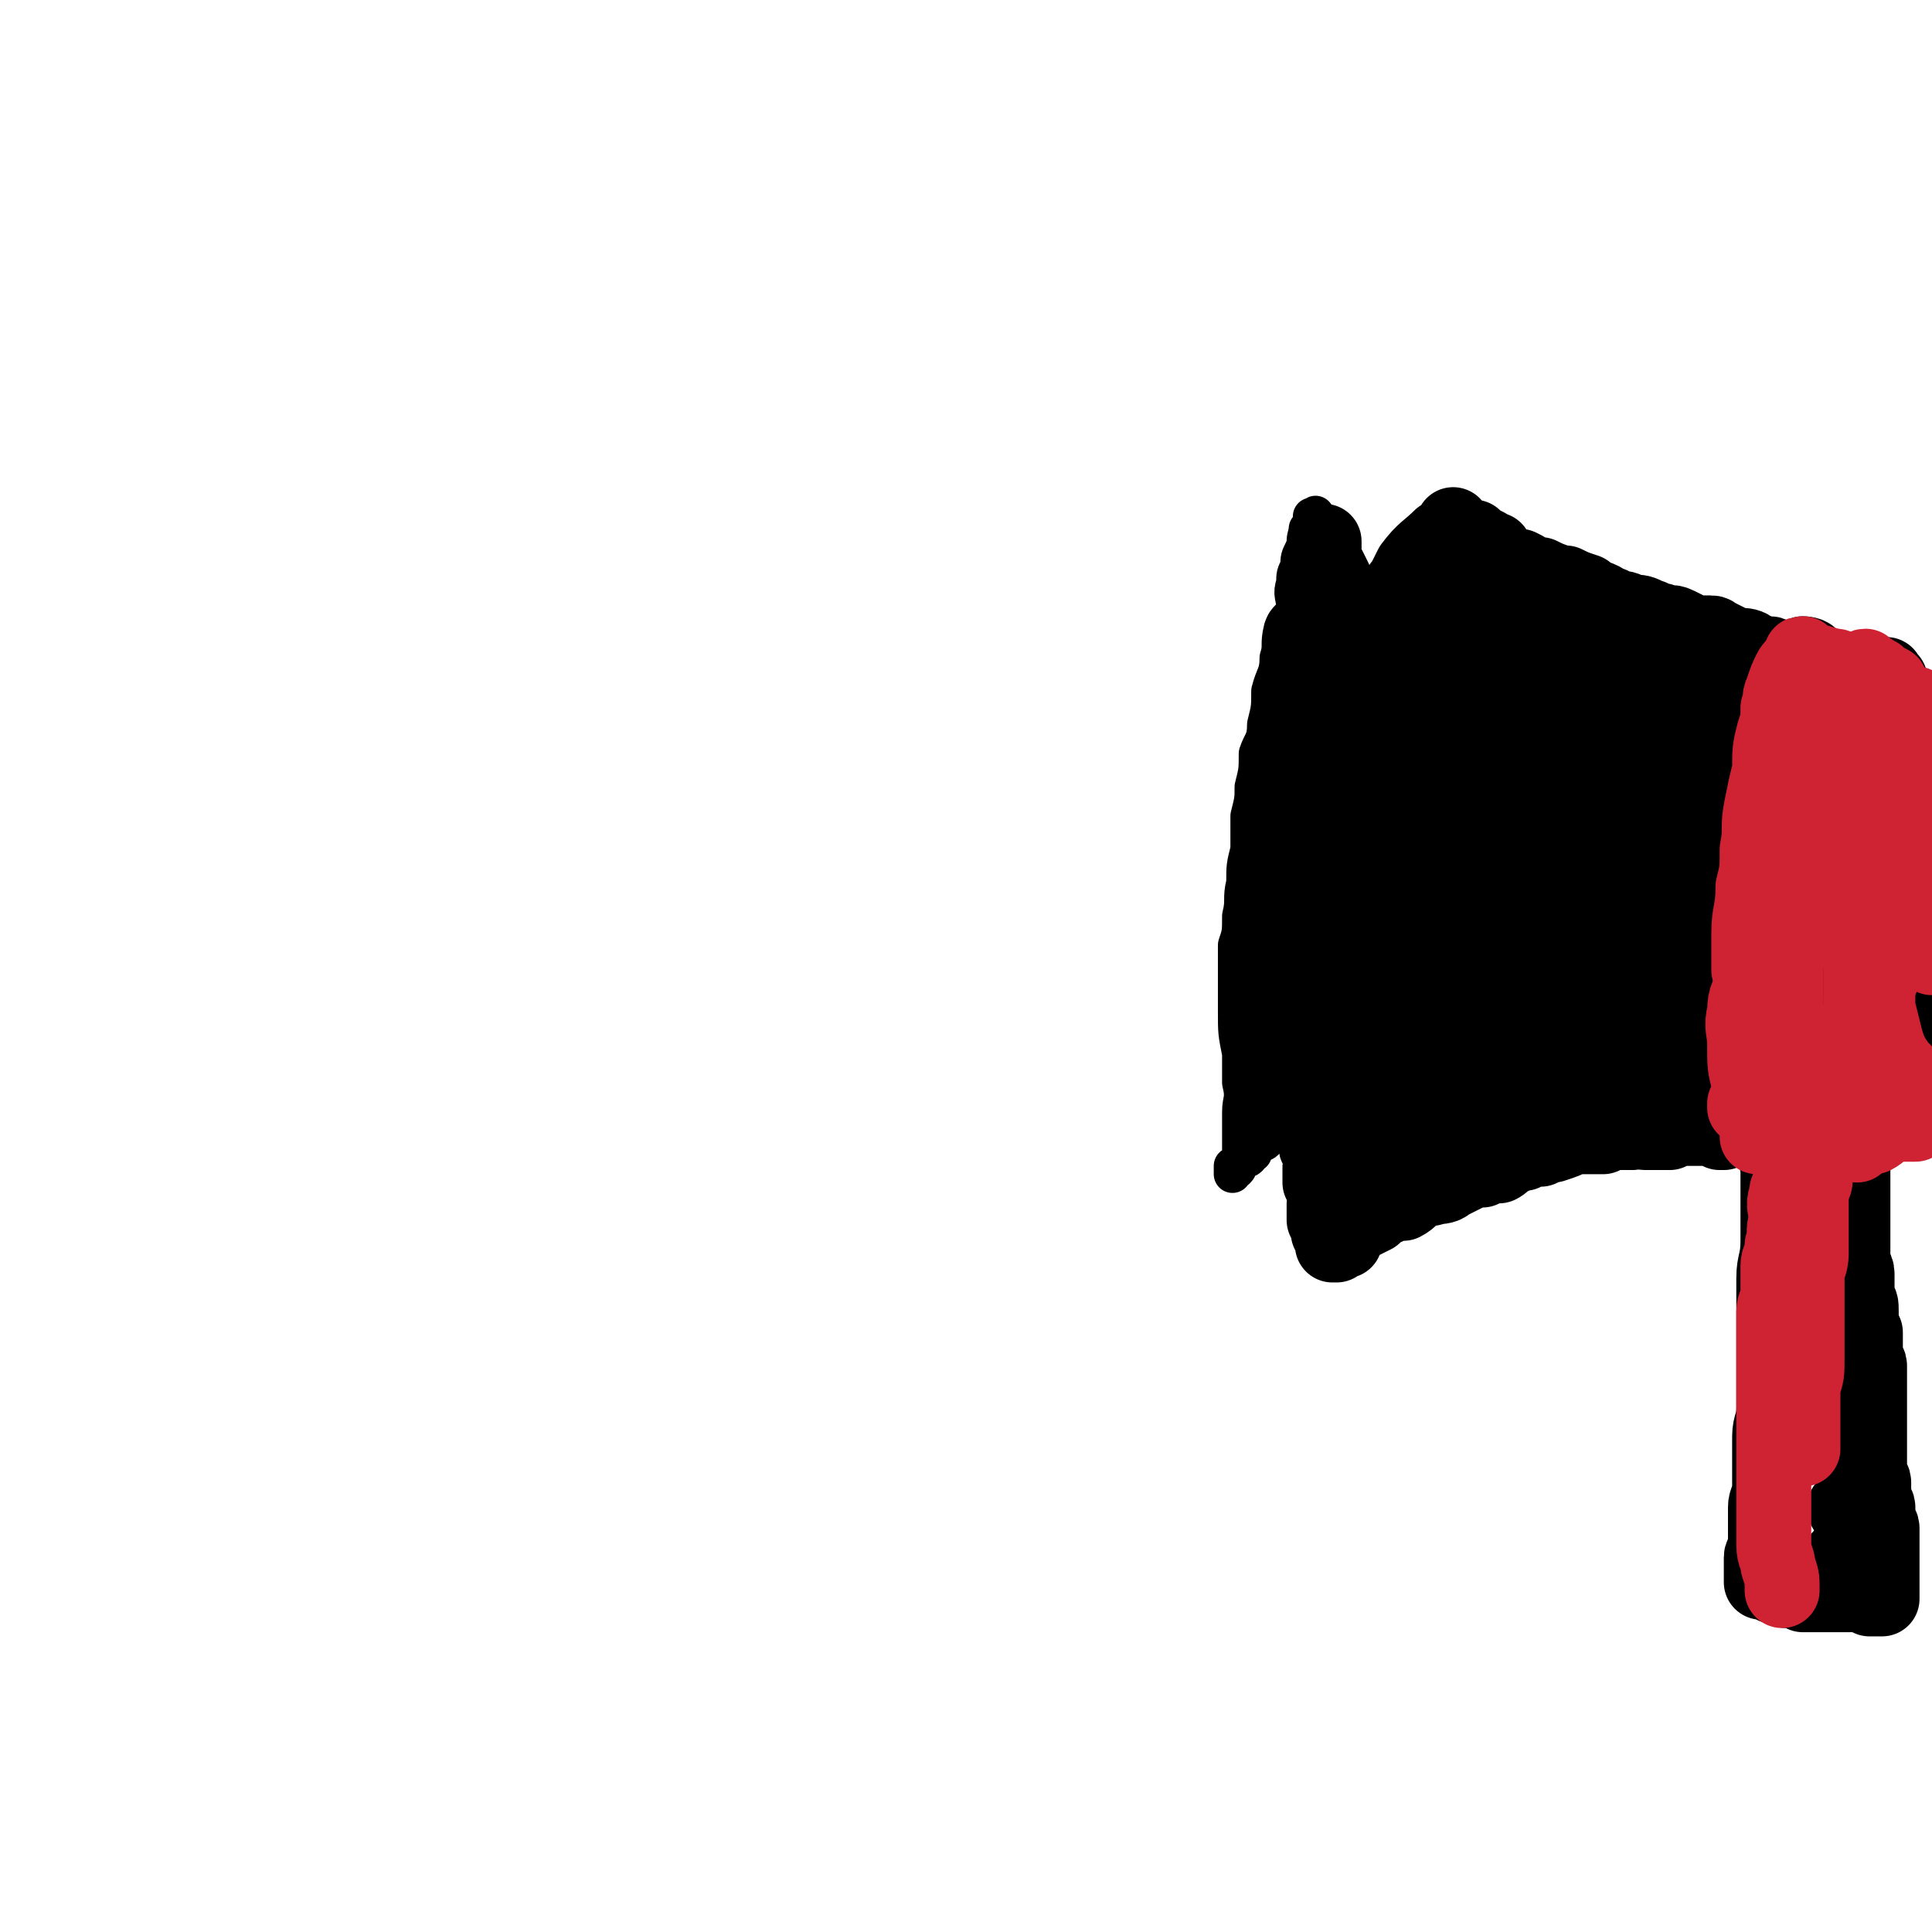 <svg viewBox='0 0 464 464' version='1.1' xmlns='http://www.w3.org/2000/svg' xmlns:xlink='http://www.w3.org/1999/xlink'><g fill='none' stroke='#000000' stroke-width='9' stroke-linecap='round' stroke-linejoin='round'><path d='M395,197c-1,0 -1,-1 -1,-1 -1,1 0,2 0,4 0,2 0,2 -1,4 0,3 0,3 -1,6 0,4 -1,3 -1,7 -1,3 0,3 -1,6 0,3 -1,3 -1,6 0,3 0,3 0,6 0,2 -1,2 -1,4 0,2 0,2 0,4 0,1 0,1 0,3 0,1 0,1 0,3 0,1 0,1 0,2 0,1 0,1 0,2 0,1 0,1 0,2 0,1 0,1 0,1 0,1 0,1 0,1 0,1 0,1 0,2 0,0 0,0 0,1 0,0 0,0 -1,0 0,0 0,0 -1,0 -1,0 -1,0 -2,0 -1,-1 -1,-1 -2,-1 -1,-1 -1,0 -2,0 -2,0 -2,0 -3,-1 -2,0 -2,0 -4,0 -2,-1 -2,-1 -4,-1 -2,-1 -2,-1 -4,-1 -2,0 -2,0 -4,0 -3,-1 -3,-1 -5,-1 -3,-1 -3,0 -6,0 -2,0 -3,-1 -5,0 -3,0 -3,0 -5,1 -3,0 -3,0 -5,1 -3,0 -3,0 -6,1 -1,0 -1,0 -3,1 -2,1 -2,1 -4,2 -2,1 -2,1 -4,2 -2,1 -2,1 -3,3 -2,1 -2,1 -4,2 -1,1 -1,1 -3,2 -1,1 -1,1 -2,2 -1,1 -1,1 -2,2 -1,1 -1,0 -2,1 -1,0 -1,1 -1,2 -1,0 -1,1 -1,1 -1,1 -2,0 -2,1 -1,0 0,1 -1,2 0,0 0,-1 -1,0 0,0 0,1 0,1 0,0 0,-1 0,-2 1,0 1,1 1,1 1,-1 0,-1 0,-1 1,-1 1,-1 1,-1 1,-1 0,-1 0,-3 0,-1 0,-1 0,-2 0,-1 0,-1 0,-2 0,-3 0,-3 0,-5 0,-3 1,-3 0,-7 0,-4 0,-4 0,-7 -1,-5 -1,-5 -1,-10 0,-4 0,-4 0,-8 0,-4 0,-4 0,-8 1,-3 1,-3 1,-7 1,-4 0,-4 1,-8 0,-4 0,-4 1,-8 0,-4 0,-4 0,-8 1,-4 1,-4 1,-7 1,-4 1,-4 1,-8 1,-3 2,-3 2,-7 1,-4 1,-4 1,-8 1,-4 2,-4 2,-8 1,-3 0,-3 1,-7 1,-3 2,-2 3,-5 0,-3 -1,-3 0,-6 0,-2 0,-2 1,-4 0,-2 0,-2 1,-4 1,-1 1,-1 1,-3 0,-1 0,-1 0,-2 1,-1 1,-1 1,-2 0,-1 0,-1 0,-1 0,0 0,0 0,0 1,0 1,-1 1,0 1,1 1,1 1,2 0,1 0,1 0,1 0,1 0,1 0,1 0,1 0,1 0,2 1,1 1,1 1,2 1,1 1,1 1,2 1,0 1,0 1,1 1,1 1,1 2,2 2,1 2,1 3,2 0,1 0,1 1,2 1,2 1,2 2,3 2,2 2,2 3,3 2,2 1,2 3,4 2,2 2,2 3,4 2,1 2,1 3,3 2,1 2,1 3,3 2,1 2,1 4,3 1,1 0,1 2,2 1,1 1,1 3,2 1,1 1,1 3,2 1,0 1,0 2,1 2,1 1,1 3,2 1,1 1,2 3,2 1,1 2,1 3,2 2,0 1,1 3,2 2,0 2,0 3,1 1,0 1,1 2,2 2,1 2,0 3,1 2,0 2,1 3,1 2,0 2,0 4,1 2,0 2,1 4,1 2,0 2,0 5,0 '/></g>
<g fill='none' stroke='#000000' stroke-width='60' stroke-linecap='round' stroke-linejoin='round'><path d='M342,198c0,0 -1,-1 -1,-1 '/></g>
<g fill='none' stroke='#000000' stroke-width='18' stroke-linecap='round' stroke-linejoin='round'><path d='M330,197c0,0 -1,0 -1,-1 -1,-2 -1,-2 -2,-5 -1,-2 0,-2 -1,-4 0,-1 0,-1 0,-2 0,-2 -1,-2 -1,-3 0,-1 0,-1 0,-3 0,-1 1,-1 0,-2 0,-1 0,-1 -1,-2 0,-2 0,-2 0,-3 0,-1 0,-1 0,-2 0,-2 1,-2 0,-4 0,-1 0,-1 -1,-2 0,-1 0,-1 0,-3 0,-1 1,-1 0,-2 0,-1 0,0 -1,-1 0,-1 0,-1 0,-2 0,-1 0,-1 0,-1 0,0 0,-1 0,-1 0,2 0,2 0,5 0,1 0,1 0,3 0,1 0,1 0,3 0,2 1,2 1,4 0,2 0,2 0,4 1,2 1,2 1,4 1,2 1,2 1,4 1,2 1,2 1,4 1,1 1,1 1,3 1,2 1,2 2,3 0,2 0,2 1,3 1,1 1,1 1,2 1,1 1,1 2,2 0,1 0,1 0,2 0,1 1,1 1,2 0,0 -1,0 -1,0 0,-1 0,-1 0,-1 0,-1 0,-1 0,-2 -1,-1 0,-1 -1,-2 0,-1 0,-1 0,-2 -1,-1 0,-1 -1,-3 0,-2 0,-2 -1,-4 0,-2 0,-2 -1,-4 0,-2 1,-2 0,-4 0,-2 0,-2 -1,-4 0,-3 -1,-3 -1,-5 0,-2 1,-2 0,-4 0,-2 0,-1 -1,-3 0,-1 1,-2 0,-3 0,-2 -1,-2 -1,-3 0,-1 0,-1 0,-1 0,-1 0,-1 0,-2 0,0 1,-1 0,-1 0,-1 0,-1 -1,-1 0,-1 0,-1 0,-2 0,0 1,-1 0,-1 0,0 -1,0 -1,1 0,0 0,1 0,1 1,2 1,2 1,4 1,2 0,2 0,4 1,4 1,4 1,7 1,3 0,3 0,7 1,5 1,5 1,9 1,4 1,4 2,8 0,3 -1,3 -1,6 0,2 0,2 0,5 1,1 1,1 1,3 1,1 0,1 0,2 0,1 0,1 0,3 0,0 0,0 0,0 0,1 0,1 0,2 1,1 1,1 2,2 1,0 1,1 1,1 0,-1 -1,-1 -1,-2 0,-1 0,-2 0,-3 0,-3 0,-3 -1,-6 0,-4 0,-4 -1,-7 0,-4 0,-4 -1,-7 0,-3 0,-3 0,-7 0,-3 1,-3 0,-6 0,-3 0,-3 -1,-5 0,-3 1,-3 0,-6 0,-3 0,-3 -1,-5 0,-3 0,-3 0,-5 -1,-1 0,-1 -1,-3 0,-1 0,-1 -1,-2 0,-1 1,-1 0,-2 0,-1 0,-1 -1,-2 0,-1 1,-1 0,-1 0,-1 -1,-1 -1,-1 0,-1 0,-1 0,-2 0,0 0,0 0,0 -1,0 -1,-1 -1,0 0,1 0,1 0,3 1,1 1,1 2,2 0,2 -1,2 -1,4 1,3 1,3 2,6 0,3 0,3 0,6 0,1 -1,1 -1,2 1,5 1,5 2,10 1,3 1,3 1,7 1,3 1,3 1,6 1,2 1,2 1,5 1,1 1,1 1,3 1,1 0,1 0,1 0,0 0,0 0,1 0,0 0,1 1,1 0,1 1,1 1,1 0,0 -1,0 -1,1 1,1 2,1 2,2 0,1 0,2 -1,2 0,1 0,1 -1,1 0,0 0,0 0,0 -1,-1 -1,-1 -1,-3 0,-1 0,-1 0,-3 0,-3 0,-3 0,-5 0,-3 0,-3 0,-7 0,-3 0,-3 0,-6 1,-2 1,-2 1,-5 1,-2 1,-2 1,-4 0,-2 0,-2 0,-3 0,-1 0,-1 0,-1 1,-1 1,0 1,0 1,0 1,0 1,0 1,0 1,0 2,0 1,0 1,0 2,1 1,1 1,1 2,2 1,1 1,0 3,1 1,1 1,1 2,3 1,1 1,1 2,2 1,2 1,2 2,4 1,2 1,2 2,4 1,1 2,1 2,3 2,2 1,2 3,4 1,3 1,3 2,5 '/><path d='M345,185c0,0 -1,0 -1,-1 0,-1 0,-1 0,-2 0,-2 0,-2 0,-3 0,-1 1,-1 1,-2 0,0 0,0 0,0 0,0 0,0 -1,0 0,-1 0,-1 0,-1 -1,-1 -1,-1 -2,-2 -1,0 -1,0 -2,0 0,-1 0,-1 -1,-1 0,-1 0,-1 -1,-2 -1,-1 -1,-2 -2,-2 -1,-2 -2,-1 -3,-3 -1,0 0,-1 -1,-2 -1,-2 -1,-2 -2,-3 -1,-2 -1,-2 -2,-3 -1,-2 -1,-2 -2,-4 -1,-1 -1,-1 -2,-2 0,-2 -1,-1 -2,-3 0,-2 1,-2 0,-3 0,-2 0,-2 -1,-5 0,-1 0,-1 -1,-3 -1,-2 -1,-2 -2,-4 0,-1 0,-1 0,-3 0,-1 0,-1 0,-1 '/><path d='M342,189c0,0 -2,0 -1,-1 1,-1 2,-2 4,-2 3,0 3,0 6,1 2,0 2,0 5,1 2,0 2,0 4,1 2,0 2,0 4,1 2,0 2,0 3,0 3,0 3,0 5,1 1,0 1,0 3,1 1,1 1,1 3,1 1,1 1,1 3,1 1,1 1,1 2,1 0,1 0,1 1,1 1,1 1,1 2,1 0,0 0,0 0,1 -1,0 -1,0 -1,1 -1,1 -1,1 -1,1 -1,2 -1,2 -2,4 -1,4 -1,4 -2,8 -1,6 -2,6 -3,11 -1,4 0,4 -1,8 0,5 0,6 -1,10 '/><path d='M387,191c0,0 -1,-1 -1,-1 '/><path d='M377,198c0,0 -1,-1 -1,-1 -2,2 -2,2 -3,5 -1,3 0,3 0,6 0,3 0,3 0,5 0,3 -1,3 -1,6 0,2 0,2 0,5 0,2 0,2 0,5 0,0 0,0 0,0 0,2 0,2 0,4 0,0 0,0 0,0 0,-1 0,-2 -1,-4 0,-2 0,-2 -1,-5 0,-3 -1,-3 -2,-6 -1,-4 -1,-4 -2,-7 -1,-3 -1,-3 -3,-6 -2,-3 -2,-3 -3,-5 -2,-3 -2,-3 -4,-6 -2,-2 -2,-2 -4,-4 0,-1 -1,-1 -1,-1 -3,0 -3,-1 -5,0 -1,0 0,1 -1,2 -1,3 -1,3 -2,7 -1,3 -1,3 -2,6 -1,4 0,4 -1,7 0,4 0,4 -1,8 0,3 0,3 -1,6 0,2 1,2 0,4 0,0 -1,0 -1,0 -1,1 -1,1 -1,1 -1,0 -1,0 -2,-1 -1,-3 -2,-3 -3,-6 -1,-5 0,-5 -1,-10 -1,-5 -1,-5 -2,-9 -1,-5 -1,-4 -2,-9 -1,-4 0,-4 -1,-8 -1,-3 -1,-2 -2,-5 -1,-3 -1,-3 -1,-6 -1,-2 -1,-2 -1,-5 -1,-2 0,-2 -1,-3 0,-1 -1,-1 -1,-1 0,-2 1,-3 0,-3 -1,0 -2,1 -2,4 -2,2 -1,3 -2,6 0,4 0,4 -1,8 0,5 0,5 -1,10 0,5 0,5 -1,11 0,6 0,6 -1,12 0,4 1,4 0,8 0,3 0,3 -1,6 0,2 0,2 0,4 0,1 0,1 0,3 0,0 0,0 0,0 0,0 0,1 0,1 0,-1 0,-2 0,-3 1,-3 1,-3 1,-6 1,-4 0,-4 0,-7 0,-4 1,-4 1,-8 0,-4 0,-4 0,-8 0,-4 0,-4 0,-8 0,-4 0,-4 0,-8 1,-3 1,-3 1,-6 1,-3 1,-3 1,-6 1,-3 0,-3 0,-5 0,-2 0,-2 0,-4 1,-1 1,-1 1,-3 1,-1 0,-1 0,-2 0,0 0,0 0,-1 0,-1 0,-1 0,-1 0,0 0,-1 0,-1 1,0 1,0 1,0 0,0 0,0 0,-1 0,0 0,0 0,0 0,0 0,1 0,2 0,1 1,1 0,3 0,1 -1,1 -1,2 0,1 1,2 1,3 0,1 -1,1 -1,2 0,1 0,1 0,2 0,3 0,3 -1,6 0,3 0,3 -1,6 0,3 1,3 0,7 0,2 0,2 -1,5 0,2 0,2 -1,4 0,3 0,3 -1,5 0,3 0,3 -1,5 0,2 0,3 0,5 0,3 0,3 -1,5 0,2 0,2 -1,4 0,2 0,2 0,4 0,2 0,2 0,5 0,2 0,2 0,4 0,0 0,0 0,1 0,3 1,3 0,5 0,2 0,2 -1,4 0,1 0,1 0,2 0,2 0,2 0,3 0,2 0,2 0,4 0,1 0,1 0,2 0,1 0,1 0,3 0,1 0,1 0,3 0,0 0,0 0,0 0,1 0,1 0,1 0,1 0,1 0,1 0,0 0,1 0,1 1,-1 2,-1 3,-3 0,-1 0,-1 1,-2 2,-2 2,-2 4,-5 2,-2 2,-2 4,-5 3,-3 3,-3 5,-6 1,-4 1,-4 3,-7 2,-4 2,-4 4,-7 2,-2 2,-2 3,-5 2,-3 2,-3 3,-5 1,-1 1,-1 1,-2 1,-3 0,-3 1,-5 1,-1 2,0 2,-1 1,0 0,0 0,-1 0,0 1,-1 0,-1 -1,0 -2,-1 -3,0 -2,1 -2,2 -4,4 -1,2 -2,2 -3,4 -1,2 -1,3 -2,5 -1,2 -2,2 -3,4 -1,1 -1,1 -1,1 -1,2 -1,2 -2,4 -1,1 0,1 -1,2 0,1 0,1 -1,1 0,1 0,1 0,1 '/><path d='M325,249c0,0 -2,0 -1,-1 1,-1 1,-2 4,-3 2,-1 2,-1 5,-1 2,-1 2,-1 3,-2 1,0 1,0 1,0 3,0 3,0 5,0 1,0 1,-1 1,-1 3,-1 3,-1 5,-2 1,0 1,0 2,0 1,0 1,0 3,0 2,-1 2,-1 4,-1 2,-1 2,-1 4,-2 2,-1 2,-1 4,-1 '/><path d='M345,228c0,0 -1,0 -1,-1 0,-1 0,-1 1,-1 3,-1 3,-1 6,-1 4,-1 4,-1 9,0 2,0 2,0 3,1 '/><path d='M350,234c0,0 -2,-1 -1,-1 2,1 3,1 6,3 2,1 2,1 4,2 1,1 1,0 2,1 1,0 1,0 2,1 2,0 2,0 3,1 1,0 1,0 2,0 '/><path d='M347,130c0,0 -1,-1 -1,-1 0,0 0,1 0,1 0,0 0,0 0,0 1,0 0,-1 0,-1 -3,3 -4,3 -7,7 -1,2 -1,2 -2,4 -1,1 -1,1 -2,3 -1,2 -1,2 -2,4 -1,2 0,2 -1,5 0,3 0,3 -1,5 -1,3 -1,3 -2,6 -1,2 -1,2 -2,4 -1,2 0,2 -1,5 -1,2 -2,2 -2,5 -1,3 -1,3 -1,5 -1,3 -1,3 -2,6 0,4 0,4 -1,7 0,2 0,2 -1,5 0,3 0,3 -1,6 0,3 -1,3 -1,6 -1,3 0,3 -1,7 0,4 0,4 0,8 0,4 -1,4 -1,8 0,3 0,3 0,7 0,3 0,3 0,6 0,5 0,5 0,9 0,3 0,3 0,7 1,3 1,3 2,5 0,3 -1,3 -1,6 0,1 1,1 1,2 1,2 0,2 0,3 0,1 0,1 0,2 0,1 0,1 0,2 1,1 2,1 2,2 0,1 -1,1 -1,3 0,1 0,1 0,2 0,0 0,0 0,1 0,1 0,1 0,1 1,1 1,1 1,2 0,1 0,1 0,1 0,0 0,0 0,0 1,1 1,1 1,2 0,0 0,0 0,1 1,0 1,0 1,0 1,-1 2,-1 2,-1 0,-1 -1,-1 -1,-1 1,-1 2,-1 2,-2 1,0 0,-1 0,-1 1,0 1,0 2,0 2,-1 2,-1 4,-2 1,-1 1,-1 1,-1 1,-1 1,-1 2,-1 2,-1 3,-1 4,-1 2,-1 2,-2 4,-3 1,-1 2,0 4,-1 1,0 2,0 3,-1 2,-1 2,-1 4,-2 2,-1 2,-1 4,-1 2,-1 2,-1 4,-1 2,-1 1,-2 3,-2 2,-1 2,-1 3,-1 2,-1 2,-1 4,-1 2,-1 2,-1 3,-1 3,-1 3,-1 5,-2 2,0 2,0 4,0 1,0 1,0 3,0 2,-1 2,-1 4,-1 2,0 2,0 3,0 2,-1 2,0 3,0 2,0 2,0 4,0 1,0 1,0 2,0 1,-1 1,-1 2,-1 1,-1 1,0 2,0 1,0 1,0 2,0 1,0 1,0 2,0 0,0 0,0 0,0 1,0 1,-1 3,0 0,0 0,0 1,1 1,0 1,0 1,0 0,-1 0,-1 0,-1 0,-1 0,-1 0,-2 0,-1 0,-1 0,-1 0,-1 -1,-1 -1,-2 -1,-1 0,-1 0,-2 1,-1 1,-1 1,-2 1,0 0,0 0,-1 0,-1 0,-1 0,-2 0,-1 0,-1 0,-3 0,-1 0,-1 0,-2 0,-2 0,-2 0,-3 0,-2 0,-2 0,-3 0,-2 0,-2 0,-5 0,-2 0,-2 0,-4 0,-2 1,-2 1,-4 1,-3 0,-3 1,-5 0,-3 0,-3 0,-5 0,-2 1,-2 1,-5 0,-2 0,-2 0,-4 0,-2 1,-1 1,-3 1,-2 1,-2 1,-4 0,-2 0,-2 0,-4 0,-3 1,-3 1,-6 1,-2 1,-2 1,-4 1,-2 1,-2 1,-4 1,-2 1,-1 1,-3 0,-2 0,-2 0,-4 0,-2 1,-1 1,-3 1,-2 1,-2 1,-3 1,-2 1,-2 1,-3 1,-2 1,-2 1,-3 1,-2 0,-2 1,-4 1,-1 1,-1 1,-2 1,-1 1,-1 1,-3 0,-1 1,-1 1,-2 0,-1 0,-1 0,-2 0,0 0,0 0,-1 1,0 1,0 3,0 0,0 1,0 1,0 0,-1 -2,-1 -2,-1 0,0 1,1 1,1 0,0 -1,0 -1,0 -1,0 -1,0 -1,0 0,0 0,0 -1,0 0,0 0,0 -1,0 -1,0 -1,0 -1,0 -1,0 -1,0 -1,0 -1,0 -1,0 -2,0 0,0 0,-1 -1,-1 -1,0 -1,0 -3,0 0,0 0,-1 -1,-1 -1,-1 -2,-1 -3,-1 -1,0 -1,0 -1,0 -2,-1 -2,-1 -4,-2 -1,0 -1,-1 -2,-1 -2,0 -2,0 -4,0 -2,-1 -2,-1 -4,-2 -2,-1 -2,0 -4,-1 -2,0 -2,-1 -3,-1 -2,-1 -2,-1 -4,-1 -2,-1 -2,-1 -4,-1 -1,-1 -1,-1 -2,-1 -2,-2 -3,-1 -5,-3 0,0 0,0 0,0 -3,-1 -3,-1 -5,-2 -1,0 -1,0 -1,0 -3,-1 -3,-1 -5,-2 -1,0 -1,0 -2,0 -1,-1 -1,-1 -3,-2 -1,0 -1,0 -2,0 -1,-1 -1,-1 -3,-2 -1,0 -1,-1 -1,-2 -1,0 -1,0 -2,-1 -2,-1 -2,-1 -3,-2 -2,0 -2,1 -4,0 -1,-1 0,-1 -1,-2 0,0 0,-1 0,-1 '/><path d='M360,138c0,0 -1,-1 -1,-1 0,0 0,1 0,1 0,0 0,0 0,0 1,0 0,-1 0,-1 0,0 0,0 0,1 -2,3 -3,3 -5,7 -1,2 -1,3 -2,6 -1,2 -1,2 -2,5 -1,4 -1,4 -2,7 -1,3 -1,3 -2,6 -2,4 -2,4 -3,8 -2,3 -2,3 -3,8 -1,4 -1,4 -3,8 -1,4 -1,4 -3,7 -1,4 -1,4 -2,8 -1,4 -1,4 -2,8 -1,5 0,5 -1,10 -1,4 -1,4 -1,8 -1,3 -1,3 -2,7 0,3 0,3 0,6 0,3 0,3 0,5 0,3 0,3 0,6 0,3 0,3 0,5 0,2 0,2 0,4 1,2 1,2 1,4 0,1 0,1 0,2 1,1 1,1 2,2 '/><path d='M352,144c0,0 -1,-1 -1,-1 0,0 0,1 0,1 0,0 0,0 0,0 1,0 0,-1 0,-1 -2,4 -3,5 -4,10 -1,4 0,4 -1,9 -1,4 -1,4 -2,9 -1,5 -1,5 -2,10 -1,5 -1,5 -1,11 -1,6 -1,6 -1,13 0,1 0,1 0,2 '/><path d='M373,149c0,0 -1,-1 -1,-1 -3,3 -3,4 -5,7 -2,4 -1,4 -3,8 -1,4 -2,4 -4,8 -2,5 -1,5 -3,11 -1,5 -1,5 -3,10 -2,6 -2,5 -4,11 -2,5 -2,5 -3,11 -1,5 -1,5 -2,10 -1,4 -1,4 -2,8 0,5 0,5 -1,9 0,4 0,4 -1,8 0,3 0,3 -1,6 0,3 0,3 -1,7 0,2 0,2 0,5 0,2 0,2 0,4 1,2 1,2 2,4 0,1 0,1 1,2 1,1 1,1 2,3 '/><path d='M376,153c0,0 -1,-1 -1,-1 0,1 0,1 0,3 0,3 0,3 -1,6 -1,5 -2,5 -3,9 -1,5 -1,5 -2,10 -2,5 -2,5 -4,10 -1,5 -1,5 -3,11 -1,6 -1,7 -2,13 -1,6 -1,6 -2,11 -1,5 -1,5 -2,10 -1,4 -1,4 -2,9 -1,4 0,4 -1,7 0,3 0,3 -1,6 0,2 0,2 0,5 0,2 1,2 1,4 0,1 0,1 0,3 '/><path d='M388,157c0,0 -1,-1 -1,-1 -1,0 -2,0 -2,1 -2,1 -2,2 -3,4 0,3 0,3 -1,5 0,4 0,4 -1,7 -1,4 -1,4 -2,9 -1,5 -1,5 -2,10 -1,5 -2,4 -3,9 -1,5 -1,6 -2,11 -1,5 -1,5 -2,10 -1,5 -1,5 -2,9 -1,3 -2,3 -3,7 0,3 0,3 -1,6 0,3 0,3 -1,6 0,2 0,2 0,4 0,1 0,1 0,3 0,1 0,1 0,2 1,4 0,5 2,8 1,3 1,2 3,5 '/><path d='M396,160c-1,0 -1,-1 -1,-1 -1,1 -1,2 -1,3 -1,4 -1,4 -1,9 -1,5 0,5 -1,11 -1,6 -1,6 -2,12 -2,8 -2,8 -3,17 -2,8 -2,8 -3,15 -1,7 -1,7 -3,14 -1,6 -1,6 -2,12 0,3 0,3 -1,7 0,2 0,2 0,4 0,0 1,0 1,1 '/><path d='M411,165c-1,0 -1,-1 -1,-1 -1,1 -1,2 -2,3 0,1 -1,1 -2,1 0,1 0,1 0,2 0,1 -1,1 -1,3 -1,4 0,5 -1,9 0,4 0,4 -1,8 0,4 -1,4 -1,8 -1,5 0,5 -1,10 -1,5 -1,5 -2,10 0,4 0,4 -1,8 0,3 -1,3 -1,6 -1,3 -1,3 -1,7 0,4 0,4 0,8 0,4 0,4 -1,8 0,0 0,0 0,1 '/><path d='M425,171c-1,0 -1,-1 -1,-1 0,0 0,0 0,1 0,0 0,0 0,0 0,0 0,-1 0,-1 -3,3 -3,3 -5,7 -2,4 -1,5 -3,9 -1,3 -1,3 -2,6 -1,4 0,4 -1,8 -1,5 -1,5 -2,10 -1,4 -1,4 -1,9 -1,4 -1,4 -2,9 0,3 0,3 -1,7 0,3 0,3 0,5 0,3 -1,3 -1,5 0,1 0,1 0,2 0,1 0,1 0,2 0,1 0,1 0,2 0,0 0,0 0,1 0,1 0,1 0,2 0,1 0,1 0,2 -1,0 -1,0 -1,1 0,1 0,1 -1,2 -1,1 -1,1 -2,2 -1,0 -2,0 -3,1 -1,0 -1,1 -2,2 -2,1 -2,0 -4,1 -2,1 -2,1 -4,2 0,0 0,0 -1,0 '/><path d='M428,283c-1,0 -1,-1 -1,-1 0,0 0,0 0,1 0,1 0,1 0,2 0,3 0,3 0,5 0,1 0,1 0,2 0,3 0,3 0,6 0,5 -1,5 -1,9 0,4 0,4 0,8 0,3 0,3 0,6 0,4 0,4 0,8 0,5 0,5 0,9 0,4 -1,4 -1,7 0,4 0,4 0,7 0,2 0,2 0,5 0,3 -1,3 -1,5 0,2 0,2 0,3 0,2 0,2 0,4 0,1 0,1 0,3 0,1 -1,1 -1,2 0,1 0,1 0,2 0,0 0,0 0,1 0,1 0,1 0,2 0,0 0,0 0,1 1,0 2,0 3,1 2,0 2,0 3,1 1,0 1,0 2,0 1,0 1,0 2,1 1,0 1,0 2,0 0,0 0,0 0,0 1,0 1,0 2,0 2,0 2,0 3,0 0,0 0,0 0,0 2,0 2,0 4,0 1,0 1,-1 1,0 2,0 2,0 4,1 1,0 1,0 2,0 1,0 1,0 1,0 0,-1 0,-1 0,-2 0,0 0,0 0,-1 0,0 0,0 0,-1 0,-1 0,-1 0,-2 0,-1 0,-1 0,-2 0,-1 0,-1 0,-3 0,-1 0,-1 0,-3 0,-1 0,-1 0,-3 0,-1 -1,-1 -1,-2 0,-2 0,-2 0,-3 0,-1 -1,-1 -1,-2 0,-2 0,-2 0,-4 0,-1 -1,-1 -1,-3 0,-1 0,-1 0,-3 0,-1 0,-1 0,-3 0,-1 0,-1 0,-3 0,-1 0,-1 0,-3 0,-1 0,-1 0,-2 0,-2 0,-2 0,-3 0,-2 0,-2 0,-3 0,-1 0,-1 0,-2 0,-2 0,-2 0,-3 0,-1 -1,-1 -1,-2 0,-1 0,-1 0,-2 0,-1 0,-1 0,-2 0,-1 0,-1 0,-2 -1,-2 -1,-2 -1,-3 0,-1 0,-1 0,-2 0,-2 0,-2 -1,-3 0,-2 0,-2 0,-3 0,-2 0,-2 0,-3 0,-2 -1,-1 -1,-3 0,-1 0,-1 0,-3 0,-2 0,-2 0,-4 0,-2 0,-2 0,-3 0,-3 0,-3 0,-5 0,-2 0,-2 0,-5 0,-2 0,-2 0,-4 0,-2 0,-2 0,-4 0,-2 0,-2 0,-4 0,-3 0,-3 0,-5 0,-2 1,-2 1,-4 1,-3 0,-3 0,-5 0,-3 0,-3 0,-5 0,-3 0,-3 0,-5 0,-3 0,-3 1,-5 0,-2 0,-2 0,-5 0,-3 0,-2 1,-5 0,-3 1,-3 1,-6 0,-3 0,-3 0,-6 0,-2 0,-2 0,-5 0,-3 0,-3 0,-6 0,-3 1,-3 1,-5 0,-3 0,-3 0,-5 0,-3 0,-3 1,-5 0,-3 0,-3 0,-5 0,-2 1,-2 1,-5 0,-2 0,-2 0,-4 0,-2 0,-2 0,-3 0,-2 1,-2 1,-3 0,-2 0,-2 0,-4 0,-1 1,-1 1,-3 0,-1 0,-1 0,-2 0,0 0,-1 0,-1 0,-1 0,-1 -1,-1 0,0 0,-1 0,-1 -1,0 -1,1 -1,1 0,0 0,0 -1,0 -1,0 -1,0 -2,0 -1,0 -1,0 -2,0 -3,0 -3,0 -5,0 -3,0 -3,-1 -6,-1 -1,0 -1,-1 -3,-1 -2,-1 -2,-1 -5,-1 -1,0 -1,0 -2,0 '/><path d='M451,177c-1,0 -1,-1 -1,-1 -3,0 -3,0 -6,1 -2,0 -2,0 -4,1 -1,2 0,2 -1,4 0,0 -1,0 -1,1 0,2 0,2 0,4 0,4 0,4 -1,7 0,4 -1,4 -1,7 -1,4 -1,4 -1,8 0,4 -1,4 -1,9 0,5 0,5 -1,11 0,5 0,5 0,11 0,5 0,5 0,10 0,5 -1,5 -1,10 0,4 0,4 0,9 0,4 1,4 1,8 1,5 0,5 0,9 1,4 1,4 2,7 1,4 1,4 1,8 1,4 0,4 1,8 0,4 0,4 0,8 1,3 1,3 2,7 0,4 0,4 0,8 1,3 1,3 2,7 1,3 0,3 1,6 1,3 1,3 2,7 1,2 1,2 1,4 1,2 1,2 1,4 1,2 1,2 1,5 0,1 0,1 0,3 0,1 1,1 1,2 '/><path d='M422,214c-1,0 -1,-1 -1,-1 -2,5 -2,6 -2,11 0,6 1,6 2,11 1,4 1,4 1,8 1,5 1,5 1,9 1,5 1,5 2,10 0,4 -1,4 0,9 1,6 1,6 3,12 1,5 1,5 2,10 0,4 0,5 1,9 0,5 0,5 1,9 1,3 1,3 2,6 1,4 1,4 2,7 '/><path d='M444,363c-1,0 -1,-1 -1,-1 '/><path d='M443,375c-1,0 -1,-1 -1,-1 '/><path d='M449,263c-1,0 -1,-1 -1,-1 -2,0 -2,0 -3,1 0,0 0,0 0,0 1,0 1,0 1,0 3,0 3,0 5,0 2,0 2,0 4,0 2,0 2,0 4,0 0,0 0,0 1,0 2,0 2,0 4,0 1,0 1,0 1,0 1,-1 1,-1 1,-1 0,-1 1,0 1,0 1,0 1,0 1,0 0,-1 0,-1 0,-2 0,-2 0,-2 0,-3 0,-2 0,-2 0,-3 0,-2 0,-2 0,-3 0,-2 0,-2 0,-4 0,-1 0,-1 0,-2 0,-3 0,-3 0,-7 0,-3 0,-3 0,-6 0,-3 0,-3 0,-6 0,-3 0,-3 0,-6 0,-2 0,-2 0,-3 0,-3 0,-3 0,-6 0,-2 0,-2 0,-4 0,-2 0,-2 0,-4 0,-2 0,-2 0,-4 0,-2 0,-2 0,-5 0,-3 0,-3 0,-6 0,-1 0,-1 0,-3 0,-2 -1,-2 -1,-5 -1,-1 0,-1 0,-2 0,-1 0,-1 0,-2 0,-1 0,-1 0,-2 0,-1 0,-2 -1,-2 -1,-1 -1,-1 -2,-1 -2,-1 -2,0 -5,0 -1,0 -1,0 -3,0 -1,0 -1,0 -2,0 -1,-1 -1,-1 -2,-1 '/><path d='M453,231c-1,0 -2,-1 -1,-1 4,3 5,4 11,8 2,2 2,2 4,4 '/><path d='M452,264c-1,0 -1,0 -1,-1 0,-2 0,-2 1,-4 1,-3 1,-2 3,-4 '/><path d='M452,244c-1,0 -2,-1 -1,-1 2,0 3,1 6,2 3,0 3,0 6,1 1,0 2,0 3,0 '/><path d='M457,216c-1,0 -2,-1 -1,-1 0,0 1,1 2,1 2,0 2,0 3,0 '/></g>
<g fill='none' stroke='#CF2233' stroke-width='18' stroke-linecap='round' stroke-linejoin='round'><path d='M457,257c-1,0 -1,0 -1,-1 -2,-3 -2,-3 -3,-6 -1,-4 -1,-4 -2,-8 0,-2 0,-2 0,-4 0,-2 1,-2 1,-4 0,-2 0,-2 0,-5 0,-2 1,-2 1,-4 1,-3 1,-3 1,-6 0,-2 0,-2 0,-4 0,-3 0,-3 1,-6 0,-2 0,-2 0,-4 0,-2 1,-2 1,-4 0,-3 0,-3 0,-5 0,-2 1,-2 1,-5 0,-2 0,-2 0,-5 0,-1 0,-1 0,-3 0,-1 0,-1 1,-3 0,-1 0,-1 0,-2 0,-1 0,-1 1,-2 1,-2 1,-2 2,-3 0,0 0,0 0,0 '/><path d='M459,181c-1,0 -1,-1 -1,-1 -4,2 -4,3 -7,6 0,1 0,1 0,3 0,1 0,1 0,2 0,3 0,3 -1,6 0,2 -1,2 -1,5 0,3 0,3 0,5 0,3 -1,3 -1,6 -1,2 0,2 0,5 0,2 0,2 0,4 -1,3 -1,3 -1,6 0,2 0,2 0,5 0,3 0,3 0,6 0,3 0,3 -1,7 0,3 0,3 -1,7 0,4 -1,4 -1,7 0,4 0,4 0,8 0,2 1,2 1,5 1,1 1,1 1,2 '/><path d='M451,180c-1,0 -1,-1 -1,-1 -2,1 -3,1 -5,3 0,1 1,2 0,3 0,0 -1,0 -1,0 -1,1 -1,1 -2,2 -2,3 -3,3 -4,7 -2,3 -2,4 -3,8 -2,4 -2,4 -2,8 -2,6 -2,6 -3,11 0,6 -1,6 -1,12 0,5 0,5 0,10 0,5 0,5 0,9 0,4 1,4 1,8 0,2 0,2 0,4 '/><path d='M449,161c-1,0 -2,-1 -1,-1 0,0 1,1 3,2 1,1 1,1 3,2 0,1 0,1 1,2 0,0 0,0 0,1 1,1 1,1 3,2 1,0 1,0 2,0 '/><path d='M440,162c-1,0 -2,-1 -1,-1 1,1 2,1 4,3 '/><path d='M434,158c-1,0 -1,-1 -1,-1 -1,0 0,0 0,1 0,0 0,0 0,0 4,1 4,1 7,2 '/><path d='M440,164c-1,0 -1,-1 -1,-1 -3,2 -4,2 -7,5 -1,1 -2,2 -2,4 0,3 0,3 1,5 1,3 1,3 2,5 1,2 1,2 1,5 '/><path d='M442,161c-1,0 -1,-1 -1,-1 -4,3 -4,3 -7,7 -1,2 1,3 0,5 0,1 -1,0 -1,1 -1,2 -1,3 -1,6 0,2 0,2 0,4 0,3 0,3 -1,6 -1,4 -1,4 -2,8 -1,2 0,3 -1,5 0,3 0,3 -1,6 0,4 -1,4 -1,7 0,4 0,4 0,7 0,5 0,5 0,9 0,2 1,2 1,5 '/><path d='M434,159c-1,0 -1,-1 -1,-1 -1,0 0,1 0,1 -1,1 -2,0 -3,2 -1,2 -1,2 -2,5 -1,2 0,2 -1,4 0,3 0,3 -1,6 -1,4 -1,4 -1,9 -1,4 -1,4 -2,9 -1,5 0,5 -1,10 0,5 0,5 -1,9 0,6 -1,6 -1,11 0,4 0,4 0,8 0,1 0,1 0,1 '/><path d='M435,197c-1,0 -1,-1 -1,-1 -2,1 -2,2 -2,5 -1,2 -1,2 -1,5 0,3 0,3 0,6 0,3 0,3 -1,6 0,4 0,4 -1,7 -1,4 -1,4 -2,8 -1,3 -1,3 -1,7 0,4 0,4 0,7 0,4 0,4 0,8 1,3 2,3 3,7 0,1 1,1 1,2 '/><path d='M430,213c-1,0 -1,-1 -1,-1 -1,0 -1,1 -1,1 -1,2 -2,1 -3,3 -1,2 0,2 -1,5 -1,3 -1,3 -2,6 -1,4 0,4 -1,9 -1,3 -2,3 -2,7 -1,4 0,4 0,8 0,5 0,5 1,9 0,1 0,1 0,2 '/><path d='M420,266c-1,0 -1,-1 -1,-1 0,0 0,1 0,1 3,-1 3,-1 6,-1 2,-1 2,0 5,0 2,0 2,0 4,-1 1,0 1,0 3,-1 3,-1 3,-1 5,-2 '/><path d='M423,273c-1,0 -1,-1 -1,-1 0,0 0,0 0,1 0,0 0,0 0,0 4,-2 4,-2 7,-3 3,-1 3,-1 5,-2 2,-1 2,-2 4,-2 3,-1 3,-1 6,-1 3,-1 3,-1 5,-2 3,0 3,0 5,-1 1,0 1,0 3,0 '/><path d='M457,212c-1,0 -1,-1 -1,-1 -1,0 -2,1 -2,2 1,3 2,3 4,5 2,3 1,4 3,7 1,2 1,2 3,4 0,1 0,0 0,1 '/><path d='M428,273c-1,0 -2,-1 -1,-1 4,0 5,1 10,1 6,0 6,0 13,0 2,-1 2,-2 5,-3 2,0 2,0 5,0 '/><path d='M440,274c-1,0 -1,-1 -1,-1 -2,2 -1,3 -2,6 -1,0 -1,0 -1,1 0,2 0,2 0,3 0,2 -1,2 -1,4 0,2 0,2 0,4 0,1 0,1 0,2 0,4 0,4 0,8 0,3 -1,3 -1,6 0,4 0,4 0,7 0,3 0,3 0,6 0,3 0,3 0,6 0,4 0,4 -1,7 0,3 0,3 0,6 0,3 0,3 0,5 0,2 0,2 0,4 '/><path d='M435,269c-1,0 -1,-1 -1,-1 -1,0 0,0 0,1 0,0 0,0 0,0 0,0 0,-1 0,-1 -1,0 0,0 0,1 -1,2 -2,2 -3,5 -1,2 0,2 0,5 0,2 0,2 -1,4 0,2 -1,2 -1,4 -1,3 0,3 0,6 -1,3 0,3 -1,6 0,3 -1,3 -1,5 0,3 0,3 0,6 0,3 -1,3 -1,5 0,3 0,3 0,6 0,4 0,4 0,7 0,4 0,4 0,7 0,4 0,4 0,7 0,5 0,5 0,9 0,3 0,3 0,6 0,4 0,4 0,7 0,4 0,4 0,7 0,3 1,3 1,5 1,3 1,3 1,5 0,0 0,0 0,1 '/></g>
</svg>